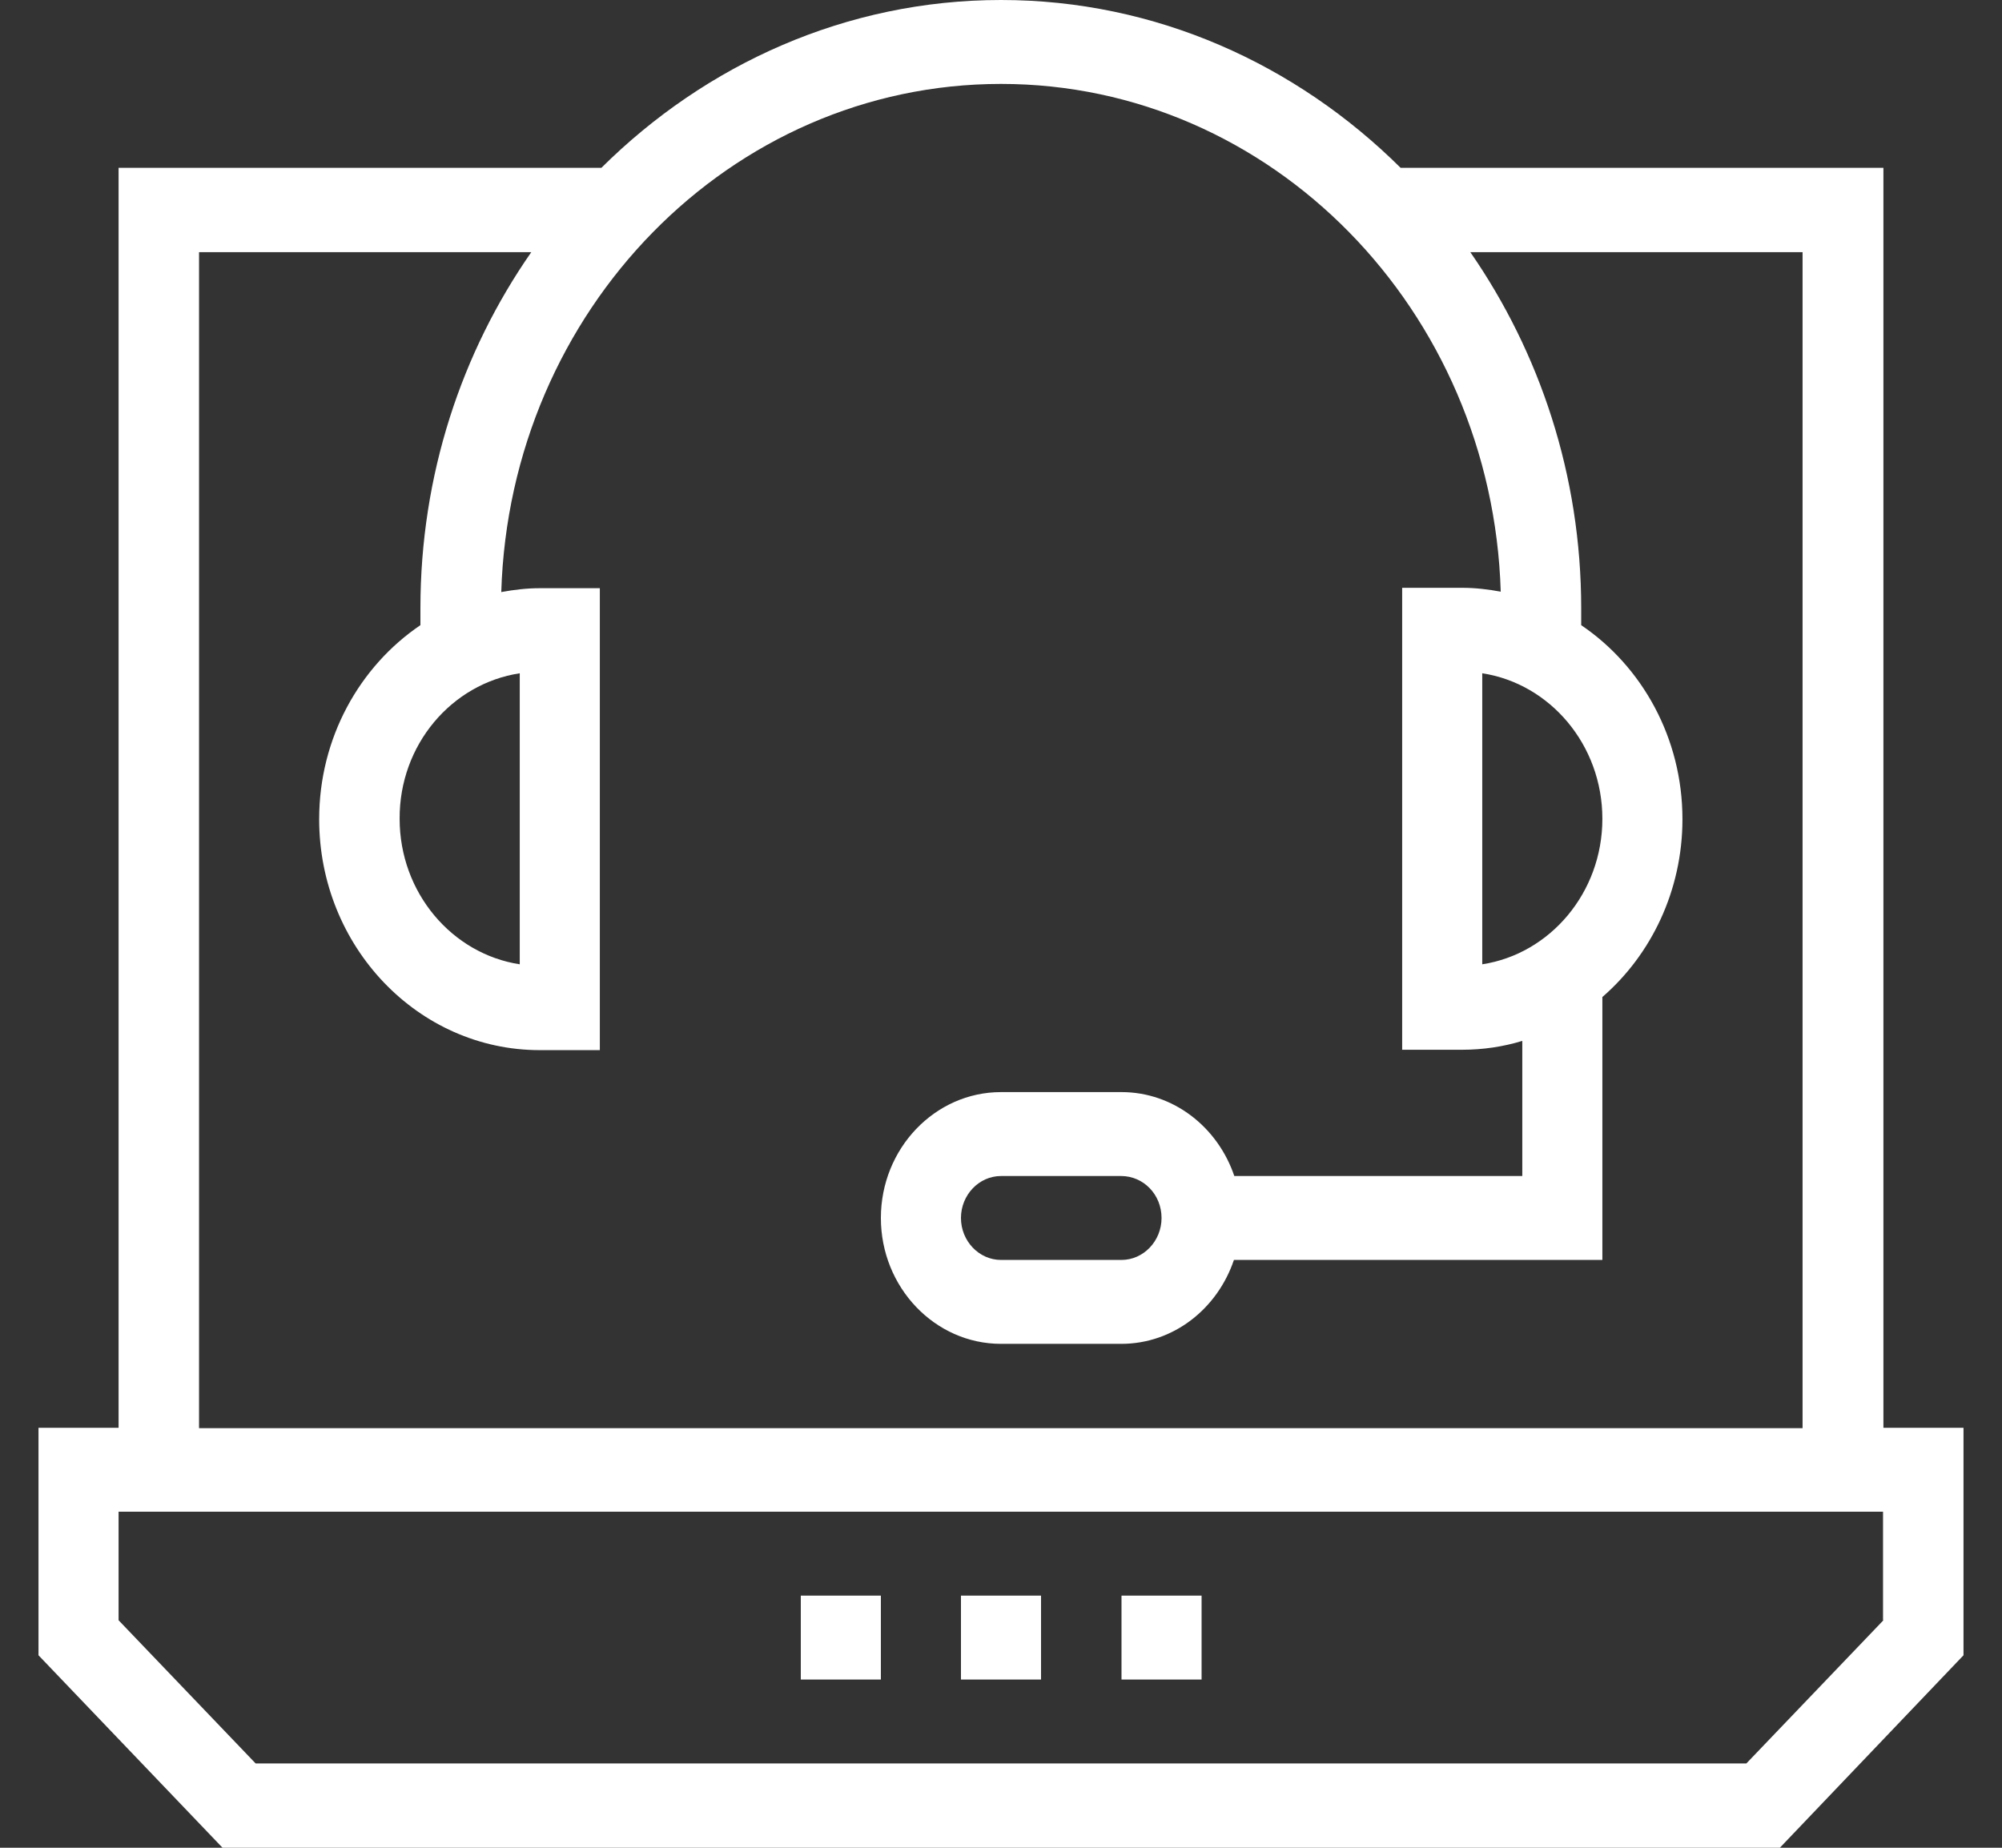 <?xml version="1.0" encoding="utf-8"?>
<!-- Generator: Adobe Illustrator 26.1.0, SVG Export Plug-In . SVG Version: 6.00 Build 0)  -->
<svg version="1.1" id="Layer_1" xmlns="http://www.w3.org/2000/svg" xmlns:xlink="http://www.w3.org/1999/xlink" x="0px" y="0px"
	 viewBox="0 0 52 48" style="enable-background:new 0 0 52 48;" xml:space="preserve" width="52px" height="48px">
<rect x="0" y="0" width="52" height="48" fill="#333333" stroke="none"/>
<style type="text/css">
	.st0{fill:#FFFFFF;}
	.st1{display:none;}
	.st2{display:inline;}
</style>
<g>
	<g>
		<g>
			<path class="st0" d="M48.92,37.09V4.36H36.38C33.67,1.67,30.02,0,26,0c-4.02,0-7.67,1.67-10.38,4.36H3.08v32.73H1V43l4.78,5
				h40.45L51,43v-5.91H48.92z M5.17,6.55h8.63c-1.81,2.6-2.88,5.79-2.88,9.25v0.44c-1.58,1.07-2.63,2.93-2.63,5.04
				c0,3.31,2.57,6,5.73,6h1.56v-12h-1.56c-0.34,0-0.67,0.04-1,0.1C13.24,8.06,18.97,2.18,26,2.18c7.03,0,12.76,5.88,12.98,13.19
				c-0.32-0.06-0.66-0.1-1-0.1h-1.56v12h1.56c0.54,0,1.07-0.08,1.56-0.23v3.51h-7.48c-0.43-1.27-1.58-2.18-2.93-2.18H26
				c-1.72,0-3.12,1.47-3.12,3.27c0,1.8,1.4,3.27,3.12,3.27h3.12c1.36,0,2.5-0.91,2.93-2.18h9.57V25.9c1.27-1.1,2.08-2.77,2.08-4.62
				c0-2.11-1.05-3.97-2.63-5.04v-0.44c0-3.46-1.08-6.65-2.88-9.25h8.63v30.55H5.17V6.55z M13.5,17.49v7.56
				c-1.76-0.27-3.12-1.86-3.12-3.78C10.37,19.35,11.73,17.76,13.5,17.49z M41.62,21.27c0,1.92-1.36,3.51-3.12,3.78v-7.56
				C40.26,17.76,41.62,19.35,41.62,21.27z M30.17,31.64c0,0.6-0.47,1.09-1.04,1.09H26c-0.57,0-1.04-0.49-1.04-1.09
				c0-0.6,0.47-1.09,1.04-1.09h3.12C29.7,30.55,30.17,31.03,30.17,31.64z M48.92,42.09l-3.56,3.72H6.64l-3.56-3.72v-2.82h45.83
				V42.09z M27.04,41.45h-2.08v2.18h2.08V41.45z M22.88,41.45h-2.08v2.18h2.08V41.45z M31.21,41.45h-2.08v2.18h2.08V41.45z"/>
		</g>
	</g>
</g>
<g class="st1">
	<g class="st2">
		<g>
			<path class="st0" d="M51.8,40.36V0H0.2v40.36h16.13v5.45h-4.3V48h27.95v-2.18h-4.3v-5.45H51.8z M33.53,45.82H18.47v-5.45h15.05
				V45.82z M2.35,38.18v-36h47.3v36H2.35z M4.5,36h43V4.36h-43V36z M6.65,6.55h38.7v27.27H6.65V6.55z M19.02,13.47h-6.4v2.02h6.4
				V13.47z M22.07,13.47h-2.2v2.02h2.2V13.47z M24.4,13.47h-1.47v2.02h1.47V13.47z M28.19,13.47h-2.94v2.02h2.94V13.47z
				 M29.04,15.49h8.5v-2.02h-8.5V15.49z M13.77,16.95h-1.15v2.02h1.15V16.95z M23.12,16.95h-8.5v2.02h8.5V16.95z M23.98,16.95v2.02
				h3.26v-2.02H23.98z M34.49,16.95h-6.4v2.02h6.4V16.95z M35.34,18.97h2.2v-2.02h-2.2V18.97z M15.87,20.43h-3.26v2.02h3.26V20.43z
				 M19.98,22.45v-2.02h-3.26v2.02H19.98z M28.28,20.43h-7.45v2.02h7.45V20.43z M33.44,22.45v-2.02h-4.3v2.02H33.44z M34.29,22.45
				h3.25v-2.02h-3.25V22.45z M12.61,25.93h5.35v-2.02h-5.35V25.93z M18.82,25.93h3.25v-2.02h-3.25V25.93z M22.93,25.93h3.25v-2.02
				h-3.25V25.93z M27.04,25.93h3.25v-2.02h-3.25V25.93z M31.14,25.93h6.4v-2.02h-6.4V25.93z"/>
		</g>
	</g>
</g>
<g class="st1">
	<g class="st2">
		<path class="st0" d="M46.83,0H11.24c-0.11,0-0.22,0.02-0.33,0.06C10.81,0.02,10.71,0,10.59,0H5.86C5.31,0,4.87,0.45,4.87,1v36.65
			c0,0.03,0,0.06,0,0.09c-0.42,0.73-0.65,1.58-0.66,2.48l-0.04,2.24c0,0.01,0,0.01,0,0.02c0,1.33,0.53,2.7,1.45,3.76
			C6.6,47.36,7.92,48,9.25,48h37.58c0.55,0,0.99-0.45,0.99-1V36.18v-1.35V1C47.83,0.45,47.38,0,46.83,0z M6.86,2H9.6v33.18H9.25
			c-0.44,0-0.87,0.06-1.28,0.17c-0.39,0.06-0.77,0.2-1.11,0.37V2z M45.84,46H9.25c-1.56,0-3.03-1.64-3.08-3.41h39.67V46z
			 M45.84,40.59H6.2l0.01-0.33c0-0.01,0-0.01,0-0.02c0-1.38,0.91-2.55,2.16-2.93c0.8-0.08,2.09-0.13,2.24-0.13h0.64h6.73h27.87
			V40.59z M45.84,34.82v0.35H17.97h-6.3V2h34.17V34.82z M16.62,26.35h24.83c0.55,0,0.99-0.45,0.99-1V6.41c0-0.55-0.44-1-0.99-1
			H16.62c-0.55,0-0.99,0.45-0.99,1v18.94C15.63,25.91,16.07,26.35,16.62,26.35z M17.62,7.41h22.84v16.94H17.62V7.41z M40.11,29.76
			H17.97c-0.55,0-0.99,0.45-0.99,1c0,0.55,0.44,1,0.99,1h22.14c0.55,0,0.99-0.45,0.99-1C41.1,30.21,40.65,29.76,40.11,29.76z"/>
	</g>
</g>
<g class="st1">
	<g class="st2">
		<g>
			<path class="st0" d="M46.58,18.55c-0.55,0-1.09,0.09-1.62,0.26L40.02,9.4c0.37-0.35,0.69-0.75,0.96-1.21
				c1.49-2.6,0.61-5.95-1.98-7.46l0,0C37.74,0,36.28-0.19,34.88,0.19c-1.4,0.38-2.56,1.28-3.27,2.54c-0.19,0.33-0.34,0.68-0.46,1.04
				h-10.3c-0.12-0.36-0.26-0.71-0.45-1.04c-0.72-1.26-1.88-2.16-3.27-2.54C15.72-0.19,14.26,0,13,0.73
				c-2.58,1.51-3.47,4.86-1.98,7.46c0.27,0.46,0.59,0.86,0.96,1.21l-4.95,9.41c-0.52-0.17-1.06-0.26-1.62-0.26
				C2.43,18.55,0,20.99,0,24c0,3.01,2.43,5.45,5.42,5.45c0.55,0,1.09-0.09,1.62-0.26l4.95,9.41c-0.37,0.35-0.69,0.75-0.96,1.21
				c-1.49,2.6-0.61,5.95,1.98,7.46c0.83,0.48,1.76,0.73,2.7,0.73c0.47,0,0.95-0.06,1.42-0.19c1.39-0.38,2.56-1.28,3.27-2.54
				c0.19-0.33,0.34-0.68,0.46-1.04h10.3c0.12,0.36,0.26,0.71,0.45,1.03c0.72,1.26,1.88,2.17,3.28,2.55C35.35,47.94,35.83,48,36.3,48
				c0.94,0,1.86-0.25,2.7-0.73c2.58-1.51,3.47-4.86,1.98-7.46c-0.26-0.46-0.59-0.86-0.96-1.21l4.95-9.41
				c0.52,0.17,1.06,0.26,1.62,0.26c2.99,0,5.42-2.45,5.42-5.45C52,20.99,49.57,18.55,46.58,18.55z M33.07,5.01L33.07,5.01
				c0.06-0.43,0.2-0.83,0.41-1.19c0.43-0.76,1.13-1.3,1.96-1.52c0.28-0.08,0.57-0.12,0.85-0.12c0.56,0,1.12,0.15,1.62,0.44
				C39.47,3.53,40,5.54,39.1,7.1c-0.26,0.46-0.61,0.82-1.05,1.1c-1.02,0.68-2.32,0.71-3.38,0.1c-0.14-0.08-0.28-0.18-0.41-0.28
				c-0.76-0.61-1.21-1.53-1.22-2.51C33.04,5.34,33.05,5.18,33.07,5.01z M14.08,2.62c0.5-0.29,1.06-0.44,1.62-0.44
				c0.28,0,0.57,0.04,0.85,0.12c0.83,0.23,1.53,0.77,1.96,1.52l0.01,0.01c0.21,0.36,0.34,0.75,0.4,1.18
				c0.19,1.32-0.44,2.61-1.59,3.28c-1.06,0.61-2.36,0.58-3.41-0.11l-0.01,0C13.5,7.91,13.16,7.55,12.9,7.1
				C12,5.54,12.53,3.53,14.08,2.62z M7,26.85c-0.5,0.28-1.04,0.42-1.59,0.42c-1.79,0-3.25-1.47-3.25-3.27c0-1.8,1.46-3.27,3.25-3.27
				c0.55,0,1.09,0.14,1.58,0.42c1.03,0.58,1.66,1.67,1.66,2.85C8.67,25.18,8.03,26.28,7,26.85z M18.93,42.99L18.93,42.99
				c-0.06,0.43-0.2,0.82-0.41,1.19c-0.43,0.76-1.13,1.3-1.96,1.52c-0.84,0.23-1.72,0.11-2.47-0.32c-1.55-0.91-2.09-2.92-1.19-4.48
				c0.26-0.46,0.61-0.82,1.05-1.1c0.25-0.16,0.51-0.28,0.78-0.37c0.02-0.01,0.03-0.01,0.05-0.02c0.26-0.08,0.52-0.12,0.79-0.13
				c0.03,0,0.06-0.01,0.09-0.01c0.19,0,0.37,0.03,0.55,0.06c0.1,0.02,0.21,0.01,0.31,0.04c0.27,0.07,0.54,0.18,0.8,0.32
				c0,0,0.01,0,0.01,0.01c0.07,0.04,0.14,0.1,0.21,0.14c0.07,0.05,0.14,0.09,0.2,0.14c0.01,0,0.01,0.01,0.02,0.01
				c0.12,0.1,0.23,0.2,0.34,0.32c0,0,0.01,0.01,0.01,0.01c0.57,0.63,0.88,1.46,0.84,2.32C18.94,42.77,18.94,42.88,18.93,42.99z
				 M37.92,45.38c-0.75,0.44-1.63,0.55-2.47,0.32c-0.84-0.23-1.53-0.77-1.97-1.53c-0.21-0.36-0.34-0.75-0.4-1.18
				c-0.19-1.32,0.44-2.61,1.59-3.28c0.26-0.15,0.53-0.26,0.81-0.33c0.1-0.03,0.21-0.02,0.31-0.04c0.18-0.03,0.37-0.06,0.55-0.06
				c0.03,0,0.06,0.01,0.1,0.01c0.26,0.01,0.53,0.05,0.78,0.13c0.02,0.01,0.04,0.02,0.06,0.02c0.27,0.09,0.53,0.21,0.77,0.37
				l0.03,0.02c0.42,0.26,0.76,0.62,1.02,1.07C40,42.46,39.47,44.47,37.92,45.38z M41.21,24.67c0.01,0.07,0.02,0.14,0.03,0.21
				c0.02,0.15,0.05,0.3,0.09,0.45c0.02,0.08,0.04,0.15,0.06,0.23c0.04,0.14,0.09,0.28,0.14,0.42c0.03,0.07,0.05,0.14,0.08,0.21
				c0.07,0.16,0.15,0.31,0.23,0.47c0.02,0.04,0.04,0.08,0.06,0.12c0.11,0.19,0.23,0.37,0.37,0.55c0.03,0.04,0.07,0.08,0.1,0.12
				c0.11,0.13,0.22,0.26,0.33,0.38c0.05,0.05,0.11,0.1,0.16,0.16c0.06,0.05,0.11,0.11,0.17,0.17l-4.89,9.29
				c-0.07-0.02-0.13-0.04-0.2-0.06c-0.07-0.02-0.14-0.05-0.21-0.07c-0.16-0.05-0.33-0.09-0.49-0.12c-0.06-0.01-0.11-0.02-0.17-0.03
				c-0.23-0.04-0.45-0.06-0.68-0.07c0,0,0,0,0,0c-0.22-0.01-0.45,0.01-0.67,0.03c-0.06,0.01-0.12,0.02-0.18,0.02
				c-0.16,0.02-0.33,0.05-0.49,0.09c-0.07,0.02-0.14,0.03-0.21,0.05c-0.16,0.04-0.32,0.1-0.48,0.16c-0.06,0.02-0.12,0.04-0.18,0.07
				c-0.21,0.09-0.43,0.19-0.63,0.31c-0.22,0.13-0.43,0.27-0.62,0.43c-0.06,0.05-0.12,0.1-0.18,0.15c-0.13,0.11-0.26,0.23-0.37,0.35
				c-0.06,0.06-0.12,0.13-0.18,0.2c-0.11,0.12-0.21,0.25-0.31,0.39c-0.05,0.07-0.1,0.13-0.15,0.2c-0.11,0.16-0.21,0.33-0.29,0.51
				c-0.02,0.04-0.05,0.08-0.07,0.12c-0.1,0.22-0.19,0.44-0.27,0.67c-0.02,0.07-0.04,0.14-0.06,0.21c-0.05,0.16-0.09,0.33-0.12,0.5
				c-0.02,0.09-0.03,0.18-0.04,0.27c-0.01,0.08-0.03,0.15-0.03,0.23H21.1c-0.01-0.08-0.02-0.15-0.03-0.23
				c-0.01-0.09-0.02-0.18-0.04-0.26c-0.03-0.17-0.07-0.34-0.12-0.5c-0.02-0.07-0.04-0.14-0.06-0.21c-0.07-0.23-0.16-0.45-0.27-0.67
				c-0.02-0.04-0.05-0.09-0.07-0.13c-0.09-0.17-0.18-0.34-0.29-0.5c-0.05-0.07-0.1-0.14-0.15-0.21c-0.09-0.13-0.19-0.25-0.3-0.38
				c-0.06-0.07-0.12-0.14-0.19-0.2c-0.12-0.12-0.24-0.23-0.36-0.34c-0.06-0.05-0.12-0.11-0.19-0.16c-0.19-0.15-0.39-0.29-0.6-0.41
				c-0.01,0-0.01-0.01-0.02-0.01l0,0c-0.2-0.12-0.41-0.22-0.62-0.3c-0.07-0.03-0.15-0.05-0.22-0.08c-0.14-0.05-0.28-0.1-0.43-0.14
				c-0.09-0.02-0.17-0.05-0.26-0.06c-0.14-0.03-0.27-0.05-0.41-0.07c-0.09-0.01-0.18-0.03-0.27-0.04c-0.15-0.01-0.31-0.02-0.46-0.02
				c-0.11,0-0.22,0-0.33,0.01c-0.17,0.01-0.33,0.02-0.5,0.05c-0.1,0.02-0.2,0.04-0.31,0.06c-0.11,0.02-0.23,0.05-0.34,0.08
				c-0.11,0.03-0.21,0.06-0.31,0.1c-0.05,0.02-0.1,0.03-0.15,0.05l-4.89-9.29c0.06-0.05,0.11-0.11,0.17-0.16
				c0.06-0.05,0.12-0.11,0.17-0.17c0.11-0.12,0.22-0.24,0.32-0.36c0.04-0.05,0.08-0.09,0.11-0.14c0.13-0.17,0.25-0.35,0.37-0.54
				c0.03-0.04,0.05-0.09,0.07-0.13c0.08-0.15,0.16-0.3,0.23-0.45c0.03-0.07,0.06-0.14,0.08-0.21c0.05-0.14,0.1-0.27,0.14-0.42
				c0.02-0.08,0.04-0.15,0.06-0.23c0.04-0.15,0.07-0.3,0.09-0.45c0.01-0.07,0.03-0.14,0.03-0.21c0.03-0.22,0.04-0.45,0.04-0.67
				c0-0.23-0.02-0.45-0.04-0.67c-0.01-0.07-0.02-0.14-0.03-0.21c-0.02-0.15-0.05-0.3-0.09-0.45c-0.02-0.08-0.04-0.15-0.06-0.23
				c-0.04-0.14-0.09-0.28-0.15-0.42c-0.03-0.07-0.05-0.14-0.08-0.2c-0.07-0.16-0.15-0.32-0.24-0.48c-0.02-0.04-0.04-0.08-0.06-0.11
				c-0.11-0.19-0.24-0.38-0.37-0.55c-0.03-0.04-0.06-0.07-0.09-0.11c-0.11-0.14-0.22-0.27-0.35-0.39c-0.05-0.05-0.1-0.1-0.15-0.14
				C9.05,19.97,9,19.91,8.93,19.85l4.89-9.29c0.08,0.03,0.17,0.05,0.25,0.08c0.07,0.02,0.14,0.05,0.21,0.07
				c0.21,0.06,0.41,0.11,0.62,0.14c0.02,0,0.04,0.01,0.06,0.01c0.23,0.03,0.46,0.05,0.69,0.05c0.02,0,0.05,0.01,0.07,0.01
				c0.06,0,0.11-0.01,0.17-0.01c0.13,0,0.27-0.01,0.4-0.03c0.09-0.01,0.17-0.02,0.26-0.04c0.13-0.02,0.26-0.05,0.4-0.08
				c0.08-0.02,0.17-0.04,0.25-0.06c0.14-0.04,0.28-0.09,0.42-0.14c0.07-0.03,0.14-0.05,0.21-0.08c0.21-0.09,0.41-0.18,0.6-0.3
				c0.22-0.13,0.43-0.27,0.62-0.43c0.06-0.05,0.12-0.1,0.18-0.15c0.13-0.11,0.26-0.23,0.37-0.35c0.06-0.06,0.12-0.13,0.18-0.2
				c0.11-0.12,0.21-0.25,0.31-0.39c0.05-0.07,0.1-0.13,0.14-0.2c0.11-0.17,0.21-0.34,0.3-0.52c0.02-0.04,0.04-0.07,0.06-0.11
				c0.1-0.22,0.19-0.44,0.27-0.67c0.02-0.07,0.04-0.14,0.06-0.21c0.05-0.17,0.09-0.33,0.12-0.51c0.02-0.09,0.03-0.18,0.04-0.26
				c0.01-0.08,0.03-0.15,0.03-0.23h9.79c0.01,0.08,0.02,0.15,0.03,0.23c0.01,0.09,0.02,0.18,0.04,0.26
				c0.03,0.17,0.07,0.34,0.12,0.51c0.02,0.07,0.03,0.14,0.06,0.21c0.08,0.23,0.16,0.46,0.27,0.67c0.02,0.04,0.04,0.07,0.06,0.11
				c0.09,0.18,0.19,0.35,0.3,0.52c0.04,0.07,0.09,0.13,0.14,0.2c0.1,0.13,0.2,0.26,0.31,0.39c0.06,0.07,0.12,0.13,0.18,0.19
				c0.12,0.12,0.24,0.24,0.37,0.35c0.06,0.05,0.12,0.11,0.18,0.15c0.2,0.15,0.4,0.3,0.62,0.43c0.2,0.11,0.4,0.21,0.6,0.3
				c0.07,0.03,0.14,0.05,0.2,0.08c0.14,0.05,0.28,0.1,0.42,0.14c0.08,0.02,0.17,0.04,0.25,0.06c0.13,0.03,0.25,0.06,0.38,0.08
				c0.09,0.02,0.19,0.03,0.28,0.04c0.12,0.01,0.24,0.02,0.35,0.02c0.07,0,0.14,0.01,0.21,0.01c0.03,0,0.06-0.01,0.09-0.01
				c0.18,0,0.35-0.02,0.53-0.04c0.12-0.01,0.23-0.03,0.35-0.06c0.14-0.03,0.29-0.06,0.43-0.09c0.1-0.03,0.2-0.06,0.3-0.1
				c0.06-0.02,0.13-0.04,0.19-0.06l4.89,9.29c-0.06,0.05-0.11,0.11-0.17,0.17c-0.06,0.05-0.11,0.1-0.16,0.16
				c-0.12,0.12-0.23,0.24-0.33,0.37c-0.03,0.04-0.07,0.08-0.1,0.12c-0.13,0.17-0.26,0.36-0.37,0.55c-0.02,0.04-0.04,0.09-0.07,0.13
				c-0.08,0.15-0.16,0.3-0.23,0.46c-0.03,0.07-0.06,0.14-0.08,0.21c-0.05,0.14-0.1,0.28-0.14,0.42c-0.02,0.08-0.04,0.15-0.06,0.23
				c-0.04,0.15-0.07,0.3-0.09,0.45c-0.01,0.07-0.03,0.14-0.03,0.21c-0.03,0.22-0.05,0.45-0.05,0.67
				C41.17,24.23,41.18,24.45,41.21,24.67z M46.58,27.27c-0.55,0-1.09-0.14-1.58-0.42c-1.03-0.58-1.67-1.67-1.67-2.85
				c0-1.18,0.64-2.28,1.66-2.85c0.5-0.28,1.04-0.42,1.59-0.42c1.79,0,3.25,1.47,3.25,3.27C49.83,25.8,48.38,27.27,46.58,27.27z
				 M35.15,19.02l1.79-2.52l-3.5-3.52l-2.5,1.8c-0.63-0.34-1.29-0.62-1.97-0.82l-0.51-3.05h-4.94l-0.5,3.05
				c-0.68,0.2-1.34,0.48-1.97,0.82l-2.5-1.8l-3.5,3.52l1.79,2.52c-0.34,0.63-0.61,1.29-0.82,1.98L13,21.51v4.98L16.03,27
				c0.2,0.69,0.48,1.35,0.82,1.98l-1.79,2.52l3.5,3.52l2.5-1.8c0.63,0.34,1.29,0.62,1.97,0.82l0.5,3.05h4.94l0.51-3.05
				c0.68-0.21,1.34-0.48,1.97-0.82l2.5,1.8l3.5-3.52l-1.79-2.52c0.34-0.63,0.61-1.29,0.82-1.98L39,26.49v-4.98L35.97,21
				C35.77,20.32,35.49,19.66,35.15,19.02z M36.83,24.64l-2.63,0.44l-0.16,0.72c-0.21,0.94-0.57,1.83-1.09,2.65l-0.39,0.62l1.55,2.19
				l-0.9,0.91l-2.18-1.56L30.42,31c-0.81,0.52-1.7,0.89-2.63,1.1l-0.71,0.16l-0.44,2.65h-1.27l-0.44-2.65l-0.71-0.16
				c-0.93-0.21-1.81-0.58-2.63-1.1l-0.62-0.4l-2.18,1.56l-0.9-0.91l1.55-2.19l-0.39-0.62c-0.52-0.82-0.89-1.71-1.09-2.65l-0.16-0.72
				l-2.63-0.44v-1.28l2.63-0.44l0.16-0.72c0.21-0.94,0.57-1.83,1.09-2.65l0.39-0.62l-1.55-2.19l0.9-0.91l2.18,1.56l0.62-0.4
				c0.81-0.52,1.7-0.89,2.63-1.1l0.71-0.16l0.44-2.65h1.27l0.44,2.65l0.71,0.16c0.93,0.21,1.82,0.58,2.63,1.1l0.62,0.4l2.18-1.56
				l0.9,0.91l-1.55,2.19l0.39,0.62c0.52,0.82,0.89,1.71,1.09,2.65l0.16,0.72l2.63,0.44V24.64z M26,19.22
				c-2.62,0-4.75,2.15-4.75,4.78c0,2.64,2.13,4.78,4.75,4.78c2.62,0,4.75-2.15,4.75-4.78C30.75,21.36,28.62,19.22,26,19.22z
				 M26,26.6c-1.42,0-2.58-1.17-2.58-2.6c0-1.43,1.16-2.6,2.58-2.6c1.42,0,2.58,1.17,2.58,2.6C28.58,25.43,27.42,26.6,26,26.6z"/>
		</g>
	</g>
</g>
</svg>
